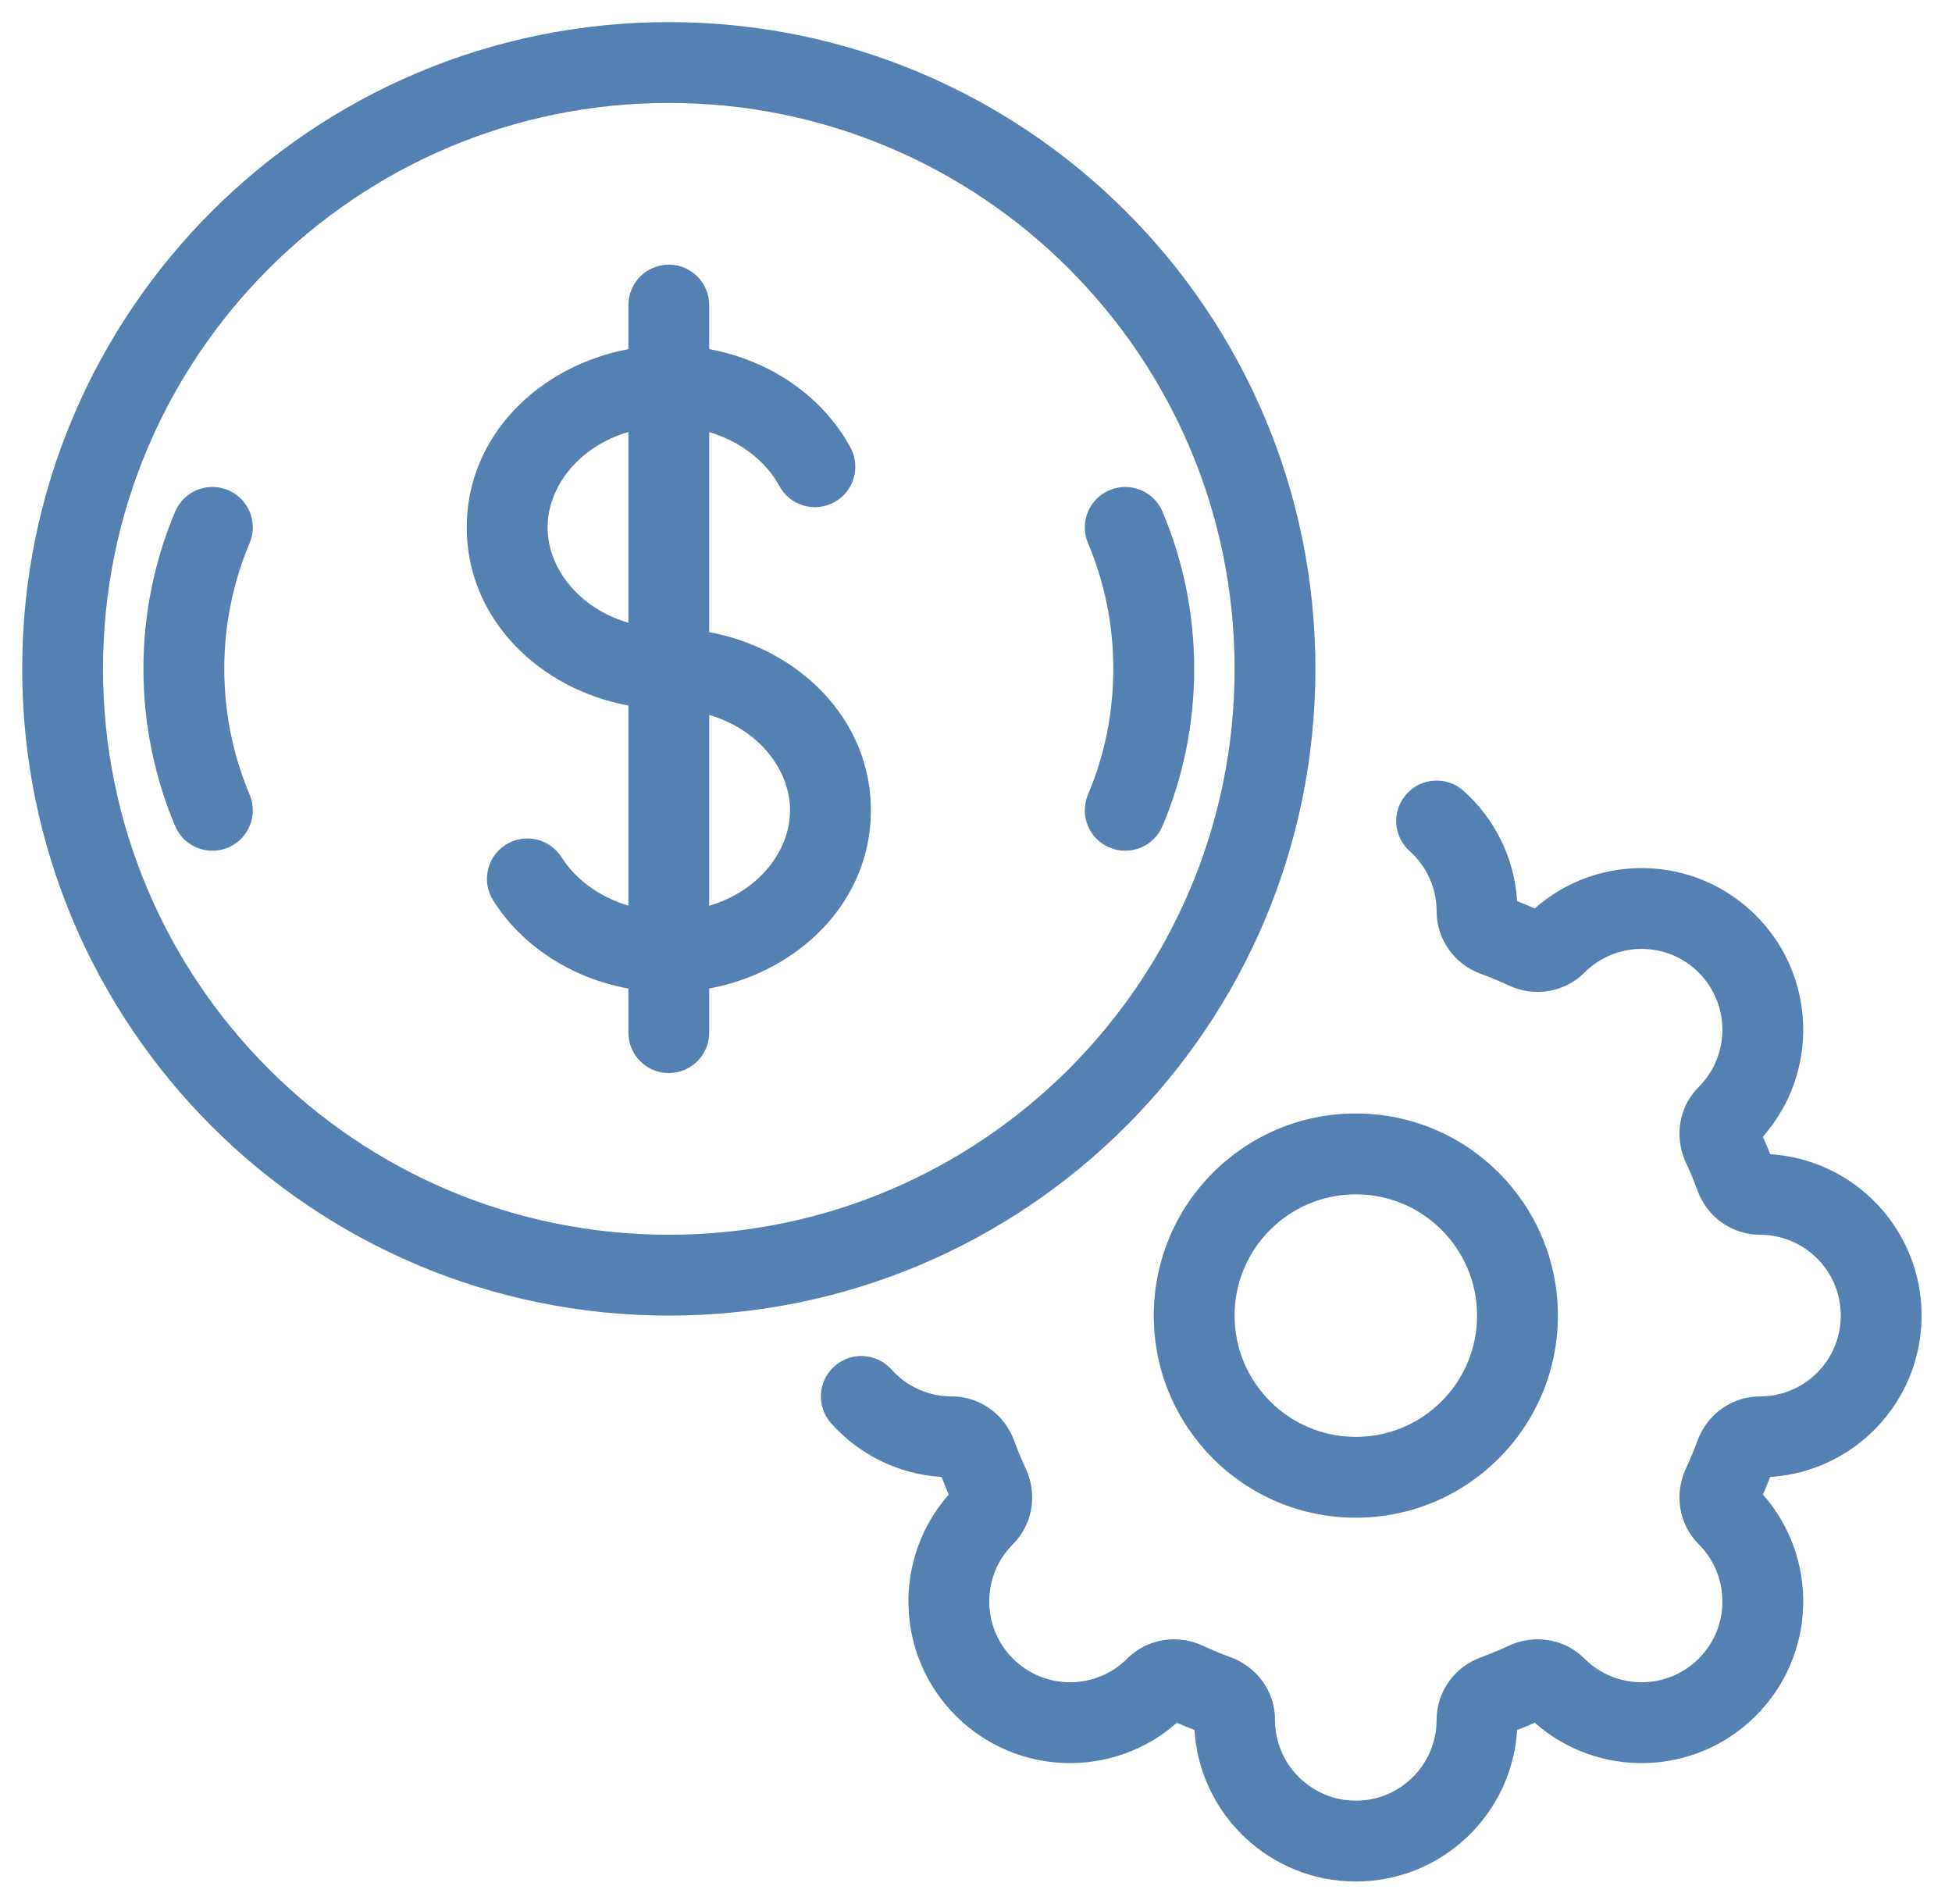 <svg width="40" height="39" viewBox="0 0 40 39" fill="none" xmlns="http://www.w3.org/2000/svg">
<path d="M5.115 11.127C5.293 10.706 5.096 10.22 4.674 10.042C4.253 9.864 3.767 10.061 3.589 10.482C3.171 11.473 2.939 12.562 2.939 13.703C2.939 14.844 3.171 15.933 3.589 16.924C3.767 17.345 4.253 17.542 4.674 17.364C5.096 17.186 5.293 16.701 5.115 16.279C4.781 15.489 4.596 14.618 4.596 13.703C4.596 12.788 4.781 11.918 5.115 11.127Z" fill="#5481B1"/>
<path d="M22.736 10.042C22.314 10.22 22.117 10.706 22.295 11.127C22.629 11.918 22.814 12.788 22.814 13.703C22.814 14.618 22.629 15.489 22.295 16.279C22.117 16.701 22.314 17.186 22.736 17.364C23.157 17.542 23.643 17.345 23.821 16.924C24.24 15.933 24.471 14.844 24.471 13.703C24.471 12.562 24.24 11.473 23.821 10.482C23.643 10.061 23.157 9.864 22.736 10.042Z" fill="#5481B1"/>
<path fill-rule="evenodd" clip-rule="evenodd" d="M14.533 6.25C14.533 5.793 14.162 5.422 13.705 5.422C13.248 5.422 12.877 5.793 12.877 6.25V7.154C11.053 7.492 9.564 8.924 9.564 10.805C9.564 12.685 11.053 14.117 12.877 14.455V18.554C12.272 18.374 11.788 18.007 11.506 17.562C11.261 17.176 10.749 17.062 10.363 17.306C9.977 17.552 9.862 18.063 10.107 18.449C10.7 19.384 11.71 20.04 12.877 20.253V21.156C12.877 21.614 13.248 21.984 13.705 21.984C14.162 21.984 14.533 21.614 14.533 21.156V20.252C16.358 19.914 17.846 18.482 17.846 16.602C17.846 14.721 16.358 13.289 14.533 12.951V8.852C15.19 9.047 15.703 9.463 15.971 9.958C16.189 10.36 16.692 10.508 17.094 10.29C17.496 10.072 17.645 9.569 17.427 9.167C16.858 8.121 15.785 7.382 14.533 7.153V6.25ZM14.533 18.556C15.547 18.259 16.189 17.436 16.189 16.602C16.189 15.768 15.547 14.944 14.533 14.647V18.556ZM11.221 10.805C11.221 9.971 11.863 9.147 12.877 8.85V12.759C11.863 12.463 11.221 11.639 11.221 10.805Z" fill="#5481B1"/>
<path fill-rule="evenodd" clip-rule="evenodd" d="M13.705 0.453C6.387 0.453 0.455 6.385 0.455 13.703C0.455 21.021 6.387 26.953 13.705 26.953C21.023 26.953 26.955 21.021 26.955 13.703C26.955 6.385 21.023 0.453 13.705 0.453ZM2.111 13.703C2.111 7.3 7.302 2.109 13.705 2.109C20.108 2.109 25.299 7.3 25.299 13.703C25.299 20.106 20.108 25.297 13.705 25.297C7.302 25.297 2.111 20.106 2.111 13.703Z" fill="#5481B1"/>
<path d="M28.822 16.268C29.127 15.927 29.651 15.898 29.992 16.203C30.62 16.765 31.033 17.566 31.089 18.462C31.21 18.51 31.331 18.559 31.449 18.612C32.75 17.463 34.737 17.511 35.981 18.755C37.225 19.999 37.273 21.986 36.125 23.287C36.177 23.406 36.227 23.526 36.274 23.647C38.006 23.755 39.377 25.194 39.377 26.953C39.377 28.712 38.006 30.151 36.274 30.259C36.227 30.38 36.177 30.5 36.125 30.619C37.273 31.92 37.225 33.907 35.981 35.151C34.737 36.395 32.75 36.443 31.449 35.294C31.331 35.347 31.21 35.397 31.089 35.444C30.981 37.176 29.542 38.547 27.783 38.547C26.024 38.547 24.585 37.176 24.477 35.444C24.356 35.397 24.236 35.347 24.117 35.294C22.816 36.443 20.829 36.395 19.585 35.151C18.341 33.907 18.294 31.92 19.442 30.619C19.39 30.5 19.34 30.38 19.293 30.259C18.396 30.203 17.595 29.79 17.033 29.162C16.728 28.821 16.757 28.297 17.098 27.992C17.439 27.687 17.962 27.716 18.267 28.057C18.572 28.397 19.012 28.609 19.502 28.609C20.097 28.609 20.592 28.995 20.781 29.512C20.853 29.71 20.934 29.904 21.022 30.094C21.255 30.594 21.177 31.216 20.756 31.638C20.11 32.285 20.11 33.333 20.756 33.98C21.403 34.627 22.452 34.627 23.099 33.98C23.52 33.559 24.142 33.482 24.642 33.714C24.832 33.803 25.026 33.883 25.224 33.956C25.742 34.145 26.127 34.639 26.127 35.234C26.127 36.149 26.869 36.891 27.783 36.891C28.698 36.891 29.439 36.149 29.439 35.234C29.439 34.639 29.825 34.145 30.342 33.956C30.54 33.883 30.734 33.803 30.924 33.714C31.424 33.482 32.047 33.559 32.468 33.98C33.115 34.627 34.163 34.627 34.81 33.98C35.457 33.333 35.457 32.285 34.81 31.638C34.389 31.216 34.312 30.594 34.544 30.094C34.633 29.904 34.713 29.71 34.786 29.512C34.975 28.995 35.469 28.609 36.065 28.609C36.979 28.609 37.721 27.868 37.721 26.953C37.721 26.038 36.979 25.297 36.065 25.297C35.469 25.297 34.975 24.912 34.786 24.394C34.713 24.196 34.633 24.002 34.544 23.812C34.312 23.312 34.389 22.69 34.81 22.269C35.457 21.622 35.457 20.573 34.81 19.926C34.163 19.279 33.115 19.279 32.468 19.926C32.047 20.348 31.424 20.425 30.924 20.192C30.734 20.104 30.54 20.023 30.342 19.951C29.825 19.762 29.439 19.267 29.439 18.672C29.439 18.181 29.227 17.742 28.887 17.437C28.546 17.132 28.517 16.609 28.822 16.268Z" fill="#5481B1"/>
<path fill-rule="evenodd" clip-rule="evenodd" d="M27.783 22.812C25.496 22.812 23.643 24.666 23.643 26.953C23.643 29.24 25.496 31.094 27.783 31.094C30.07 31.094 31.924 29.24 31.924 26.953C31.924 24.666 30.07 22.812 27.783 22.812ZM25.299 26.953C25.299 25.581 26.411 24.469 27.783 24.469C29.155 24.469 30.268 25.581 30.268 26.953C30.268 28.325 29.155 29.438 27.783 29.438C26.411 29.438 25.299 28.325 25.299 26.953Z" fill="#5481B1"/>
</svg>
